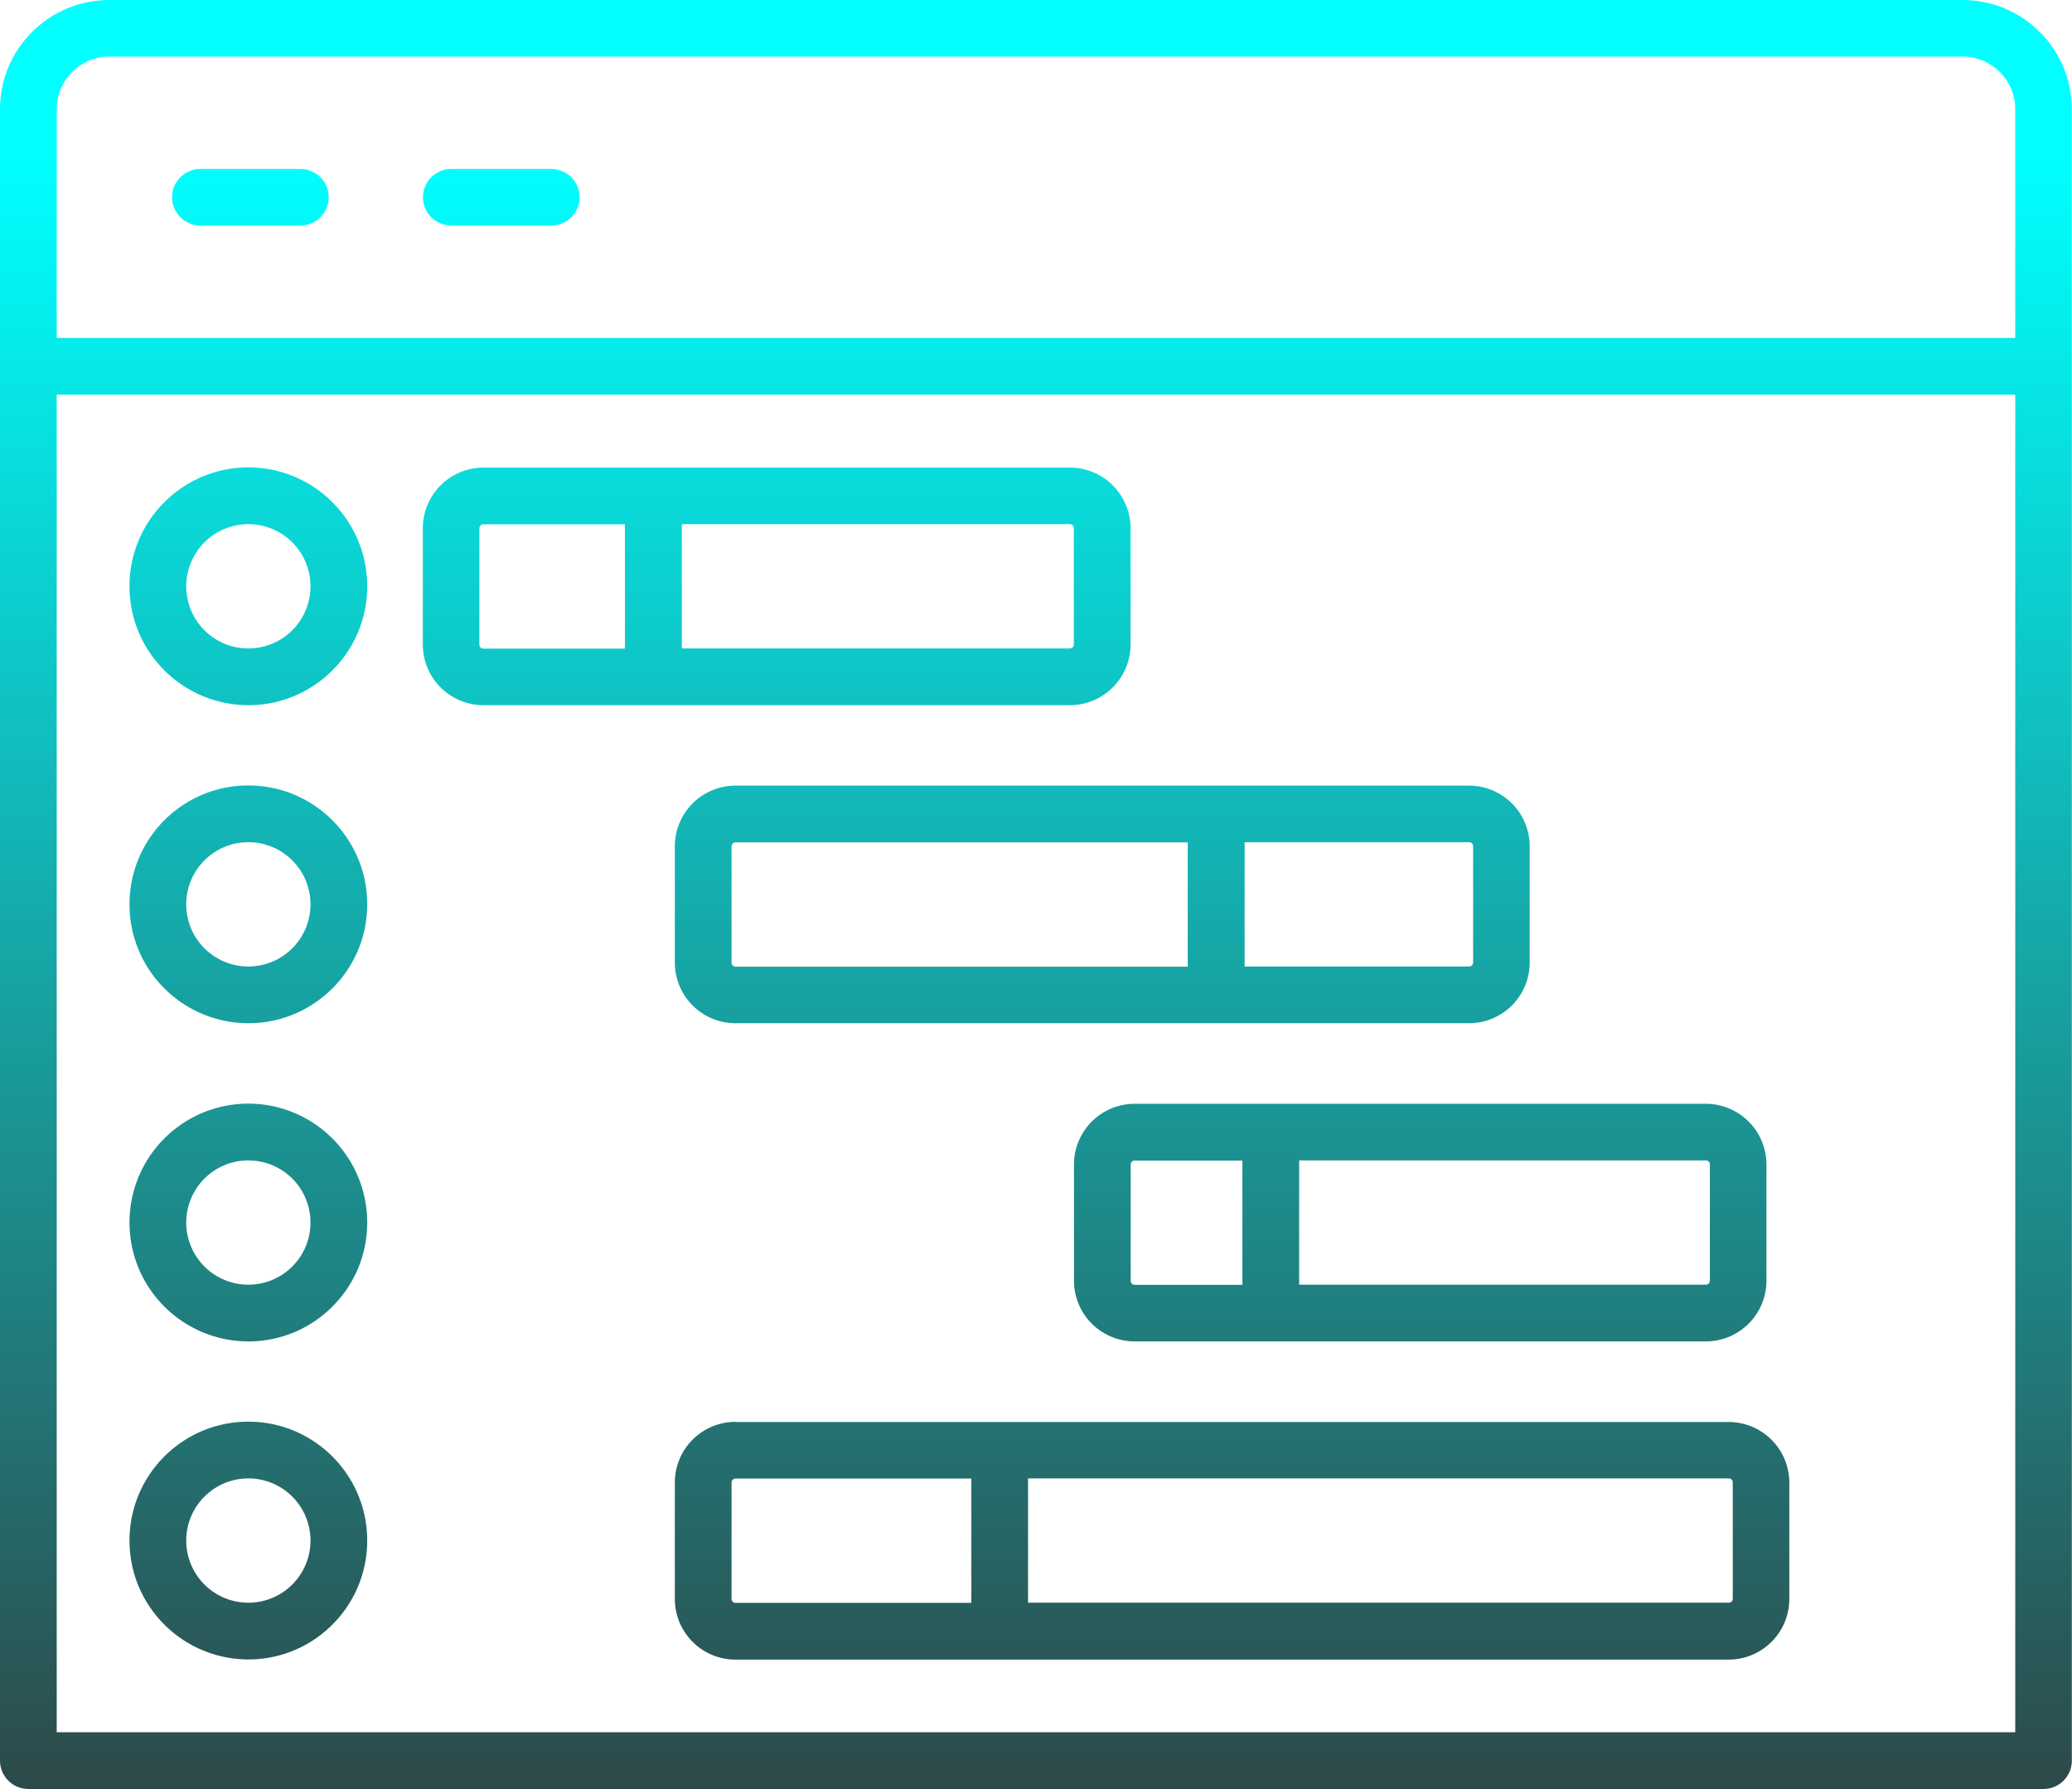 <svg data-name="Capa 1" xmlns="http://www.w3.org/2000/svg" xmlns:xlink="http://www.w3.org/1999/xlink" viewBox="0 0 115.839 100" width="115.839" height="100">
  <defs>
    <linearGradient id="a" x1="65.2" y1="111.15" x2="65.2" y2="8.84" gradientUnits="userSpaceOnUse">
      <stop offset="0" stop-color="#333"/>
      <stop offset="1" stop-color="#0ff"/>
    </linearGradient>
    <linearGradient id="b" x1="15.76" y1="111.15" x2="15.76" y2="8.84" xlink:href="#a"/>
    <linearGradient id="c" x1="31.55" y1="111.15" x2="31.55" y2="8.84" xlink:href="#a"/>
    <linearGradient id="d" x1="48.88" y1="111.15" x2="48.88" y2="8.84" xlink:href="#a"/>
    <linearGradient id="e" x1="69.37" y1="111.15" x2="69.37" y2="8.84" xlink:href="#a"/>
    <linearGradient id="f" x1="89.38" y1="111.15" x2="89.38" y2="8.84" xlink:href="#a"/>
    <linearGradient id="g" x1="77.54" y1="111.15" x2="77.54" y2="8.84" xlink:href="#a"/>
    <linearGradient id="h" x1="15.63" y1="111.15" x2="15.63" y2="8.84" xlink:href="#a"/>
    <linearGradient id="i" x1="15.63" y1="111.15" x2="15.63" y2="8.84" xlink:href="#a"/>
    <linearGradient id="j" x1="15.63" y1="111.15" x2="15.63" y2="8.84" xlink:href="#a"/>
    <linearGradient id="k" x1="15.63" y1="111.15" x2="15.63" y2="8.84" xlink:href="#a"/>
  </defs>
  <path d="M109.727 0H6.112C2.736 0 0 2.736 0 6.103v92.307c0 0.871 0.711 1.581 1.581 1.581h112.668c0.871 0 1.581 -0.711 1.581 -1.581V6.103c0 -3.367 -2.736 -6.103 -6.112 -6.103ZM3.171 6.103c0 -1.626 1.315 -2.94 2.94 -2.94h103.615c1.626 0 2.94 1.315 2.94 2.94v12.783H3.171zm109.496 90.717H3.171V22.057h109.496z" style="fill:url(#a)"/>
  <path d="M16.798 9.443h-5.597c-0.871 0 -1.581 0.711 -1.581 1.581s0.711 1.581 1.581 1.581h5.597c0.871 0 1.581 -0.711 1.581 -1.581s-0.711 -1.581 -1.581 -1.581" style="fill:url(#b)"/>
  <path d="M30.825 9.443h-5.597c-0.871 0 -1.581 0.711 -1.581 1.581s0.711 1.581 1.581 1.581h5.597c0.871 0 1.581 -0.711 1.581 -1.581s-0.711 -1.581 -1.581 -1.581" style="fill:url(#c)"/>
  <path d="M27.032 39.415h32.78a3.393 3.393 0 0 0 3.393 -3.393v-6.494a3.393 3.393 0 0 0 -3.393 -3.393h-32.78a3.393 3.393 0 0 0 -3.393 3.393v6.494a3.393 3.393 0 0 0 3.393 3.393m33.002 -9.887v6.494c0 0.124 -0.098 0.222 -0.222 0.222H38.118v-6.947h21.693c0.124 0 0.222 0.098 0.222 0.222Zm-33.233 0c0 -0.124 0.098 -0.222 0.222 -0.222h7.915v6.947h-7.915c-0.124 0 -0.222 -0.098 -0.222 -0.222v-6.494Z" style="fill:url(#d)"/>
  <path d="M37.728 47.304v6.494a3.393 3.393 0 0 0 3.393 3.393h41.006a3.393 3.393 0 0 0 3.393 -3.393v-6.494a3.393 3.393 0 0 0 -3.393 -3.393H41.121a3.393 3.393 0 0 0 -3.393 3.393m3.171 6.494v-6.494c0 -0.124 0.098 -0.222 0.222 -0.222h25.282v6.947H41.121a0.222 0.222 0 0 1 -0.222 -0.231m41.459 -6.494v6.494c0 0.124 -0.098 0.222 -0.222 0.222H69.583v-6.947h12.552c0.124 0 0.222 0.098 0.222 0.222Z" style="fill:url(#e)"/>
  <path d="M63.436 61.695a3.393 3.393 0 0 0 -3.393 3.393v6.494a3.393 3.393 0 0 0 3.393 3.393h31.927a3.393 3.393 0 0 0 3.393 -3.393v-6.494a3.393 3.393 0 0 0 -3.393 -3.393zm-0.222 9.887v-6.494c0 -0.124 0.098 -0.222 0.222 -0.222h6.023v6.947h-6.023c-0.124 0 -0.222 -0.098 -0.222 -0.222Zm32.38 -6.494v6.494c0 0.124 -0.098 0.222 -0.222 0.222h-22.741v-6.947h22.741c0.124 0 0.222 0.098 0.222 0.222Z" style="fill:url(#f)"/>
  <path d="M41.121 79.471a3.393 3.393 0 0 0 -3.393 3.393v6.503a3.393 3.393 0 0 0 3.393 3.393h55.521a3.393 3.393 0 0 0 3.393 -3.393v-6.494a3.393 3.393 0 0 0 -3.393 -3.393h-55.521Zm-0.222 9.887v-6.494c0 -0.124 0.098 -0.222 0.222 -0.222h13.183v6.947H41.121c-0.124 0 -0.222 -0.098 -0.222 -0.222Zm55.974 -6.503v6.503c0 0.124 -0.098 0.222 -0.222 0.222H57.475v-6.947h39.176c0.124 0 0.222 0.098 0.222 0.222" style="fill:url(#g)"/>
  <path d="M13.885 39.415c3.669 0 6.645 -2.976 6.645 -6.645s-2.976 -6.645 -6.645 -6.645 -6.645 2.976 -6.645 6.645 2.976 6.636 6.645 6.645m0 -10.118a3.473 3.473 0 1 1 0 6.947 3.473 3.473 0 1 1 0 -6.947" style="fill:url(#h)"/>
  <path d="M13.885 57.191c3.669 0 6.645 -2.976 6.645 -6.645s-2.976 -6.645 -6.645 -6.645 -6.645 2.976 -6.645 6.645 2.976 6.636 6.645 6.645m0 -10.118a3.473 3.473 0 1 1 0 6.947 3.473 3.473 0 1 1 0 -6.947" style="fill:url(#i)"/>
  <path d="M13.885 74.976c3.669 0 6.645 -2.976 6.645 -6.645s-2.976 -6.645 -6.645 -6.645 -6.645 2.976 -6.645 6.645 2.976 6.636 6.645 6.645m0 -10.118a3.473 3.473 0 1 1 0 6.947 3.473 3.473 0 1 1 0 -6.947" style="fill:url(#j)"/>
  <path d="M13.885 92.751c3.669 0 6.645 -2.976 6.645 -6.645s-2.976 -6.645 -6.645 -6.645 -6.645 2.976 -6.645 6.645 2.976 6.636 6.645 6.645m0 -10.118a3.473 3.473 0 1 1 0 6.947 3.473 3.473 0 1 1 0 -6.947" style="fill:url(#k)"/>
</svg>
